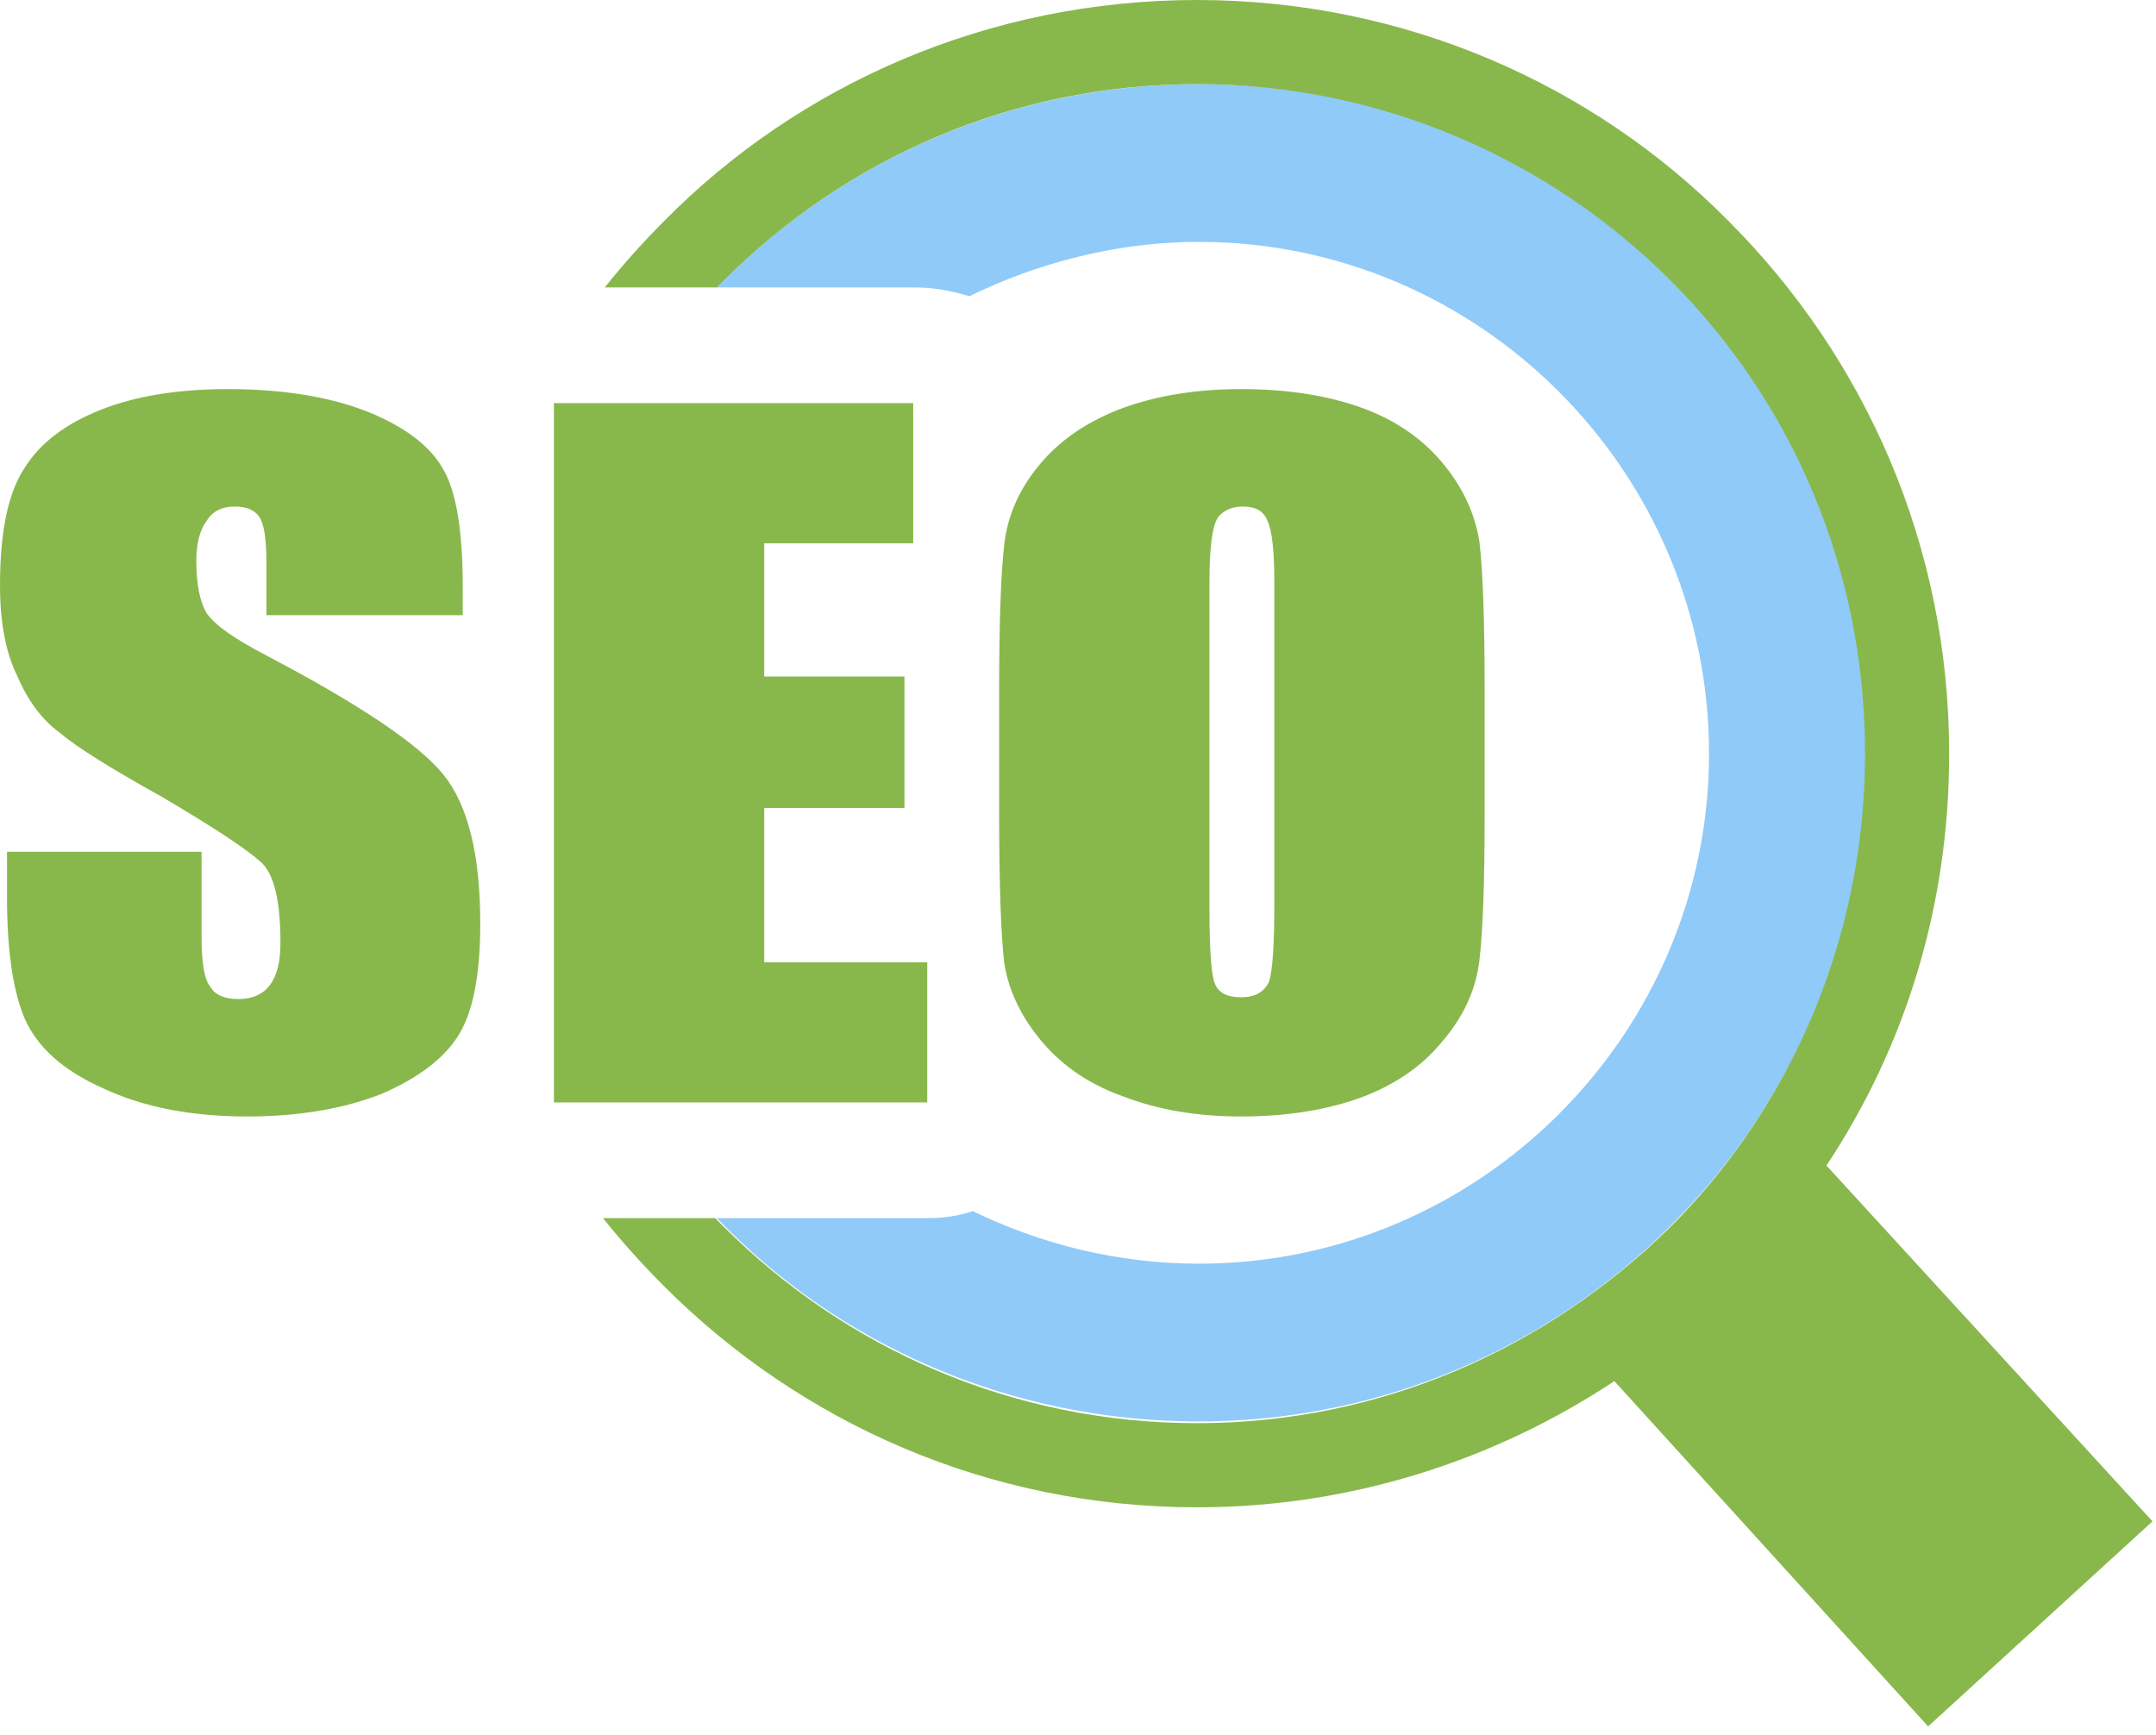 <svg version="1.2" xmlns="http://www.w3.org/2000/svg" viewBox="0 0 123 99" width="123" height="99">
	<title>seo-icon-svg</title>
	<style>
		.s0 { fill: #90caf8 } 
		.s1 { fill: #88b84b } 
	</style>
	<g id="Layer">
		<path id="Layer" fill-rule="evenodd" class="s0" d="m68.4 4.8c21 0 38.1 17.1 38.1 38.2 0 21-17.1 38.1-38.1 38.1-10.8 0-20.6-4.4-27.5-11.6h12.1q1.3 0 2.5-0.4c3.9 1.9 8.3 3 12.9 3 16 0 29.1-13.1 29.1-29.1 0-16.1-13.1-29.2-29.1-29.2-4.7 0-9.2 1.2-13.1 3.1-1-0.3-2-0.5-3.1-0.5h-11.3c7-7.2 16.7-11.6 27.5-11.6z"/>
		<path id="Layer" fill-rule="evenodd" class="s1" d="m15.2 35.1v-3q0-2-0.4-2.6-0.4-0.6-1.4-0.6-1.1 0-1.6 0.8-0.6 0.8-0.6 2.3 0 2 0.6 3 0.7 1 3.4 2.4 8 4.2 10.1 6.8 2.1 2.6 2.1 8.5 0 4.3-1.2 6.3-1.2 2-4.4 3.4-3.3 1.3-7.7 1.3-4.8 0-8.2-1.6-3.4-1.5-4.5-4-1-2.4-1-6.9v-2.6h11.1v4.9q0 2.2 0.5 2.8 0.4 0.7 1.6 0.7 1.2 0 1.8-0.8 0.6-0.8 0.6-2.4 0-3.6-1.1-4.6-1.2-1.1-5.6-3.7-4.5-2.5-5.9-3.7-1.5-1.1-2.4-3.2-1-2-1-5.2 0-4.6 1.4-6.7 1.3-2.1 4.3-3.3 3-1.2 7.3-1.2 4.7 0 8 1.3 3.2 1.3 4.3 3.3 1.1 1.9 1.1 6.7v1.6zm53.1-35.1c11.8 0 22.6 4.8 30.3 12.6 7.8 7.8 12.6 18.5 12.6 30.4 0 8.7-2.5 16.7-7 23.5l18.6 20.3-12.8 11.7-17.9-19.7c-6.8 4.5-15 7.2-23.8 7.2-11.9 0-22.6-4.8-30.4-12.6q-1.9-1.9-3.5-3.9h6.4q0.2 0.2 0.5 0.5c6.9 6.9 16.4 11.2 27 11.2 10.5 0 20-4.3 27-11.2 6.9-6.9 11.1-16.5 11.1-27 0-10.6-4.2-20.1-11.1-27-6.9-6.9-16.5-11.2-27-11.2-10.6 0-20.1 4.3-27 11.2q-0.2 0.2-0.4 0.4h-6.4q1.6-2 3.4-3.8c7.7-7.8 18.5-12.6 30.4-12.6zm-36.7 23h20.5v8h-8.5v7.6h8v7.5h-8v8.8h9.3v8h-21.3zm52.8 31.8q-0.3 2.5-2.1 4.6-1.7 2.1-4.6 3.2-3 1.1-6.9 1.1-3.7 0-6.6-1.1-2.9-1-4.7-3.1-1.8-2.1-2.2-4.5-0.3-2.5-0.3-8.7v-6.8q0-6 0.3-8.5 0.3-2.5 2.1-4.6 1.7-2 4.6-3.1 3-1.1 6.8-1.1 3.8 0 6.7 1 2.9 1 4.7 3.1 1.8 2.1 2.2 4.6 0.3 2.5 0.3 8.6v6.8q0 6-0.3 8.5zm-11.7-21.6q0-2.7-0.4-3.5-0.3-0.8-1.4-0.8-0.9 0-1.4 0.6-0.5 0.7-0.5 3.7v18.7q0 3.4 0.3 4.2 0.3 0.8 1.5 0.8 1.2 0 1.6-0.9 0.3-0.9 0.3-4.4z"/>
	</g>
</svg>